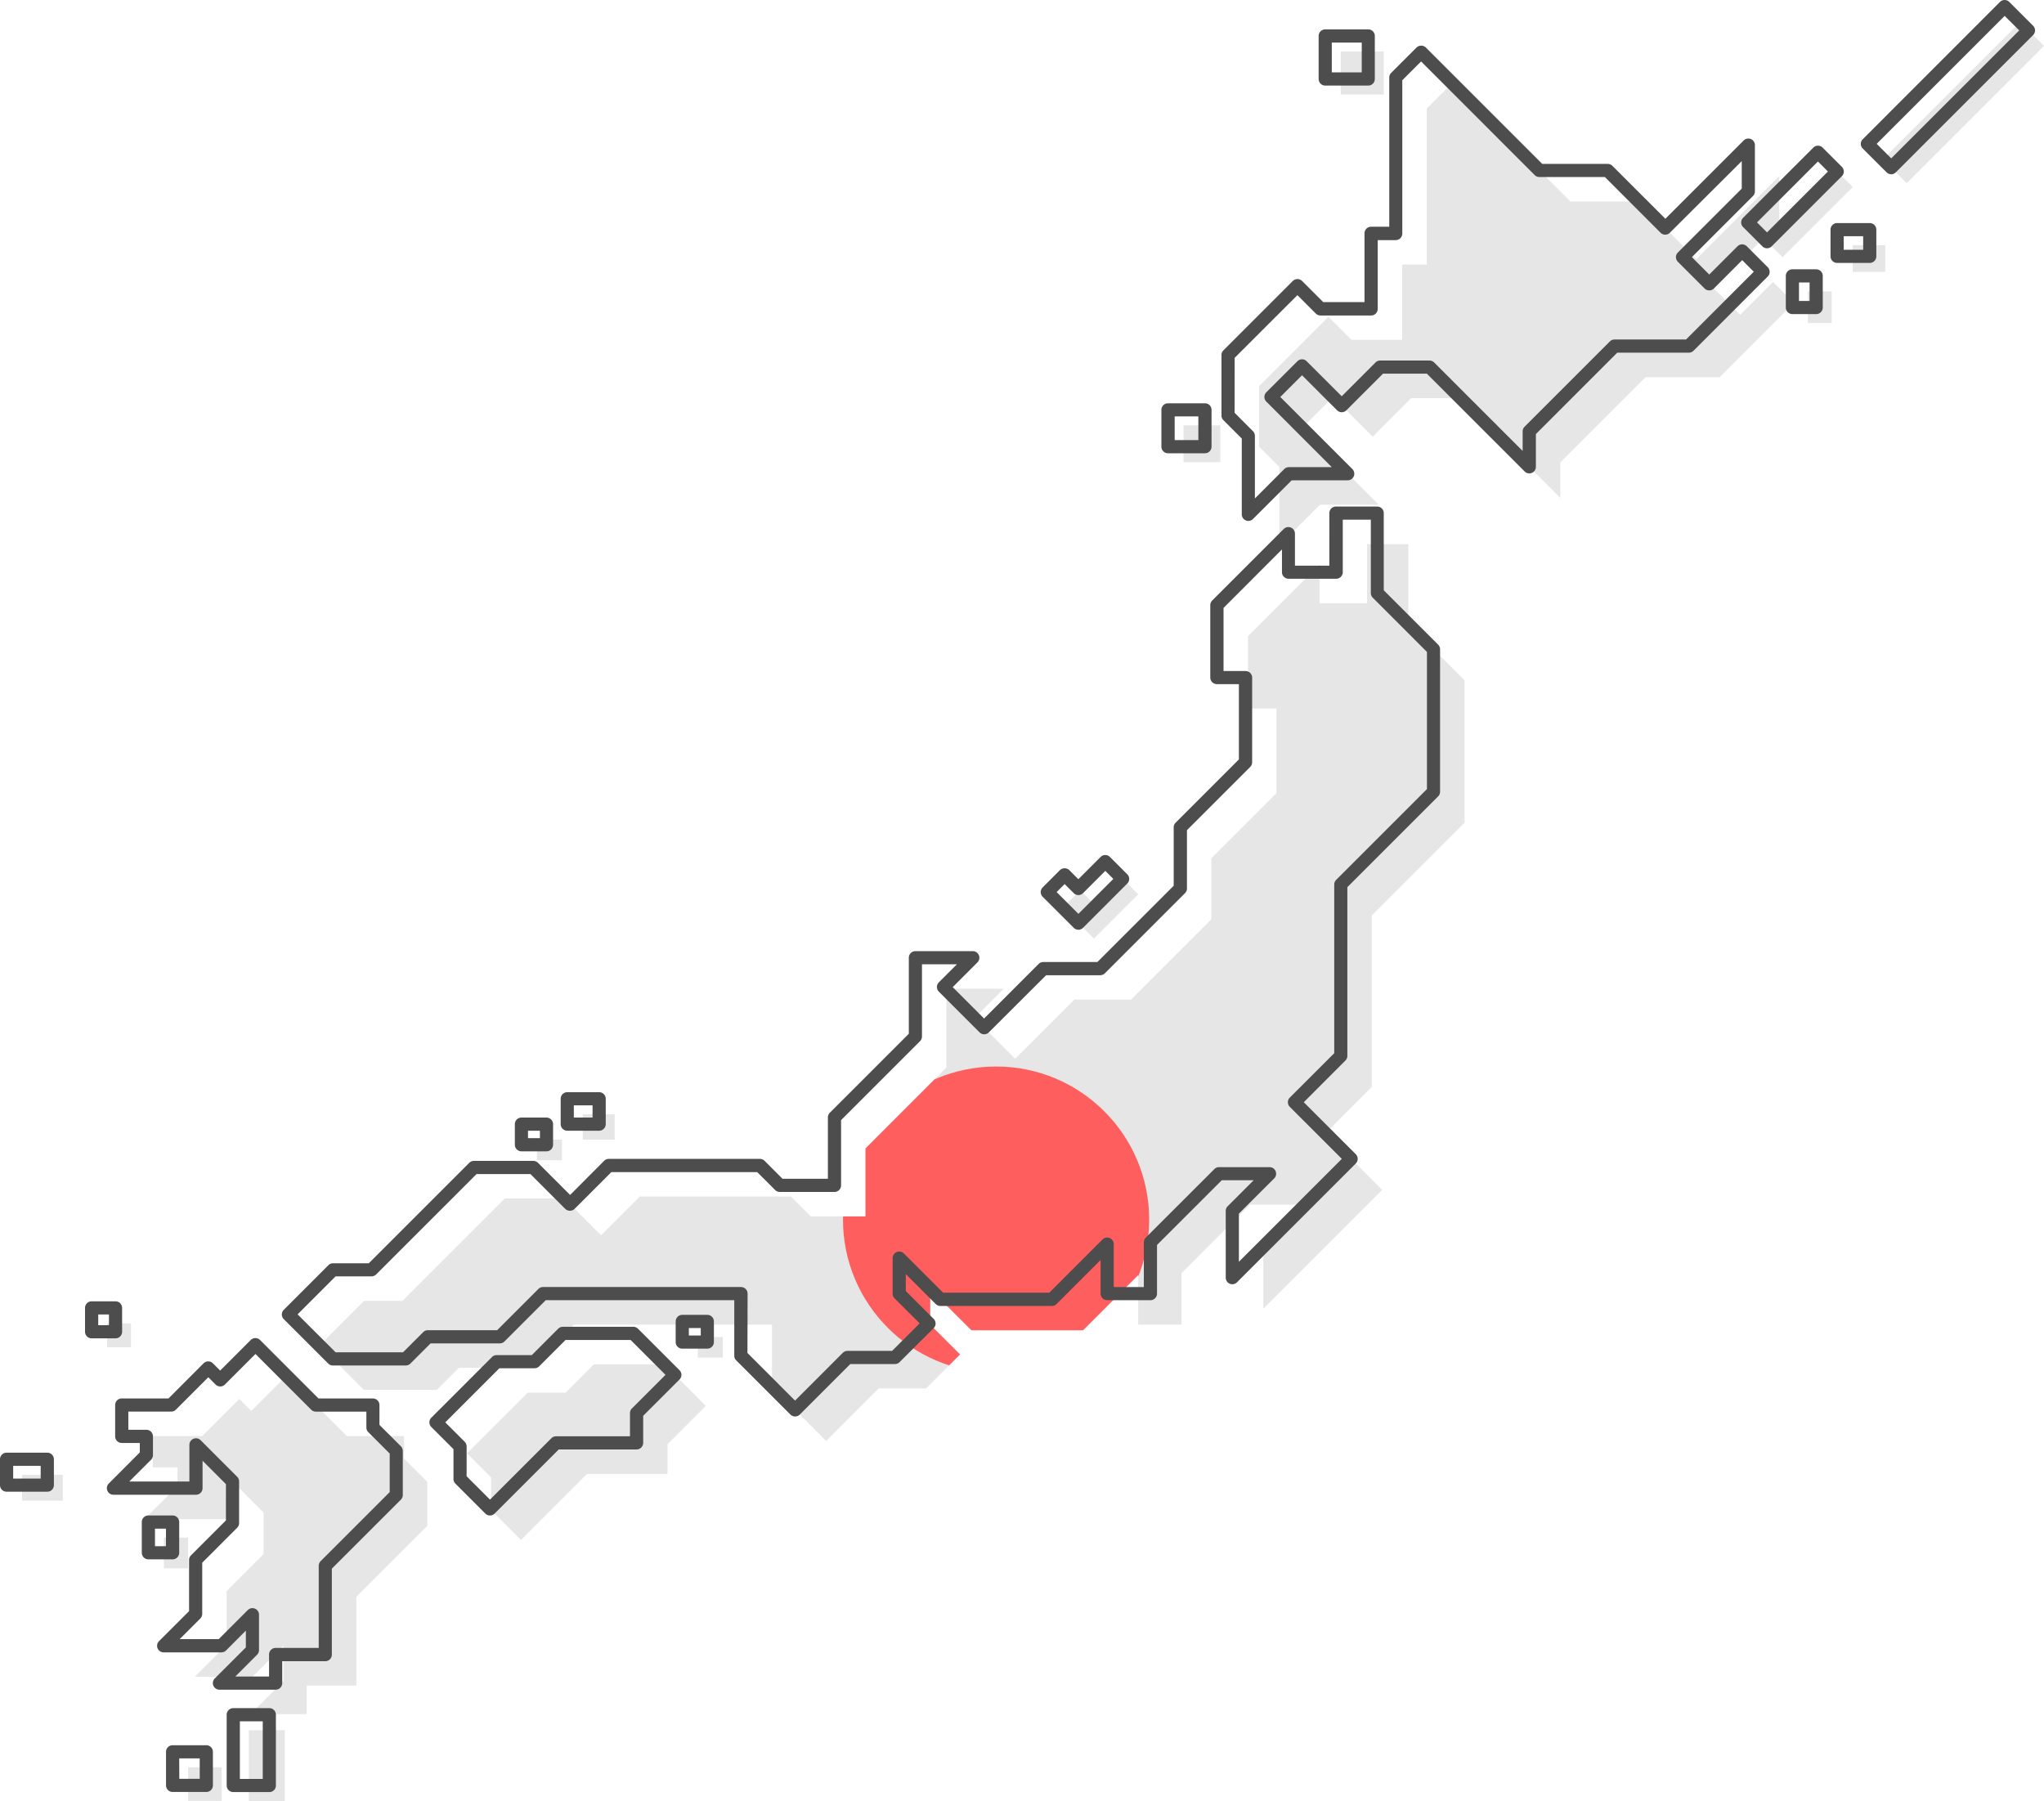<svg xmlns="http://www.w3.org/2000/svg" xmlns:xlink="http://www.w3.org/1999/xlink" viewBox="0 0 743 654.74"><defs><style>.cls-1{fill:none;}.cls-2{fill:#e6e6e6;}.cls-3{fill:#4d4d4d;}.cls-4{clip-path:url(#clip-path);}.cls-5{fill:#ff5e5f;}</style><clipPath id="clip-path"><polygon class="cls-1" points="498.66 395.14 481.82 411.97 502.43 432.56 459.23 475.76 459.23 451.48 472.77 437.94 454.4 437.94 439.32 453.01 429.47 462.88 429.47 481.56 413.74 481.56 413.74 463.55 394.57 482.73 393.69 483.6 353.11 483.6 338.13 468.64 338.13 481.56 348.98 492.39 343.06 498.31 336.6 504.75 319.38 504.75 300.31 523.83 280.62 504.13 280.62 481.56 208.66 481.56 192.98 497.24 166.81 497.24 158.77 505.28 132.29 505.28 116.14 489.12 132.34 472.9 146.31 472.9 183.53 435.69 205.12 435.69 218.49 449.06 232.57 434.99 287.51 434.99 294.73 442.21 314.61 442.21 314.61 417.49 344.02 388.08 344.02 359.44 364.88 359.44 354.24 370.1 369.03 384.89 390.56 363.37 411.17 363.37 440.31 334.23 440.31 312.04 464 288.35 464 257.58 453.65 257.58 453.65 231.25 479.66 205.25 479.66 219.29 496.94 219.29 496.94 197.82 511.92 197.82 511.92 226.86 532.38 247.33 532.38 299.1 498.66 332.82 498.66 395.14"/></clipPath></defs><title>アセット 7</title><g id="レイヤー_2" data-name="レイヤー 2"><g id="レイヤー_1-2" data-name="レイヤー 1"><polygon class="cls-2" points="644.51 102.5 632.55 114.46 622.85 104.76 646.76 80.84 646.76 64.03 616.6 94.19 595.65 73.25 570.86 73.25 549.76 52.16 527.85 30.24 518.63 39.46 518.63 79.67 518.63 96.17 509.69 96.17 509.69 123.54 491.29 123.54 482.9 115.16 457.68 140.38 457.68 162.34 465.06 169.72 465.06 198.25 479.82 183.49 501.18 183.49 473.29 155.6 484.57 144.32 499 158.75 513 144.74 530.94 144.74 567.19 180.99 567.19 168.09 598.15 137.13 625.09 137.13 652.12 110.11 644.51 102.5"/><path class="cls-3" d="M453.78,189.37a2.39,2.39,0,0,1-2.39-2.4V159.43l-6.68-6.68a2.38,2.38,0,0,1-.7-1.69v-22a2.39,2.39,0,0,1,.7-1.69l25.22-25.22a2.41,2.41,0,0,1,3.39,0l7.68,7.68h15v-25a2.39,2.39,0,0,1,2.39-2.4H505V28.18a2.38,2.38,0,0,1,.7-1.69l9.22-9.22a2.45,2.45,0,0,1,3.38,0l42.31,42.31h23.8a2.36,2.36,0,0,1,1.69.7l19.26,19.25,28.47-28.47a2.39,2.39,0,0,1,4.08,1.69V69.57a2.39,2.39,0,0,1-.7,1.69L615,93.48l6.32,6.32,10.27-10.27a2.44,2.44,0,0,1,1.69-.7h0a2.44,2.44,0,0,1,1.69.7l7.61,7.61a2.4,2.4,0,0,1,0,3.38l-27,27a2.44,2.44,0,0,1-1.7.7H587.86L558.3,157.8v11.91a2.39,2.39,0,0,1-4.08,1.69l-35.55-35.55H502.72l-13.31,13.31a2.39,2.39,0,0,1-1.69.7h0a2.39,2.39,0,0,1-1.69-.7l-12.74-12.74-7.9,7.9,26.2,26.2a2.41,2.41,0,0,1,.52,2.61,2.38,2.38,0,0,1-2.21,1.48H469.53l-14.06,14.06A2.41,2.41,0,0,1,453.78,189.37Zm-5-39.3,6.67,6.68a2.4,2.4,0,0,1,.71,1.69V181.2l10.67-10.68a2.39,2.39,0,0,1,1.69-.7h15.58L460.31,146a2.4,2.4,0,0,1,0-3.39l11.29-11.28a2.4,2.4,0,0,1,1.69-.71h0a2.37,2.37,0,0,1,1.69.71l12.74,12.73L500,131.77a2.39,2.39,0,0,1,1.69-.7h17.94a2.39,2.39,0,0,1,1.69.7l32.17,32.17v-7.13a2.39,2.39,0,0,1,.7-1.69l31-31a2.38,2.38,0,0,1,1.69-.7h26l24.63-24.63-4.22-4.22L623,104.88a2.4,2.4,0,0,1-3.38,0l-9.71-9.71a2.39,2.39,0,0,1,0-3.38l23.22-23.22v-10L607,84.61a2.39,2.39,0,0,1-1.69.7h0a2.36,2.36,0,0,1-1.69-.7L583.38,64.36h-23.8a2.4,2.4,0,0,1-1.7-.7L516.57,22.34l-6.83,6.83V84.9a2.39,2.39,0,0,1-2.39,2.39H500.8v25a2.39,2.39,0,0,1-2.39,2.4H480a2.4,2.4,0,0,1-1.69-.7l-6.7-6.69L448.8,130.09Z"/><polygon class="cls-2" points="146.85 530.22 146.85 522.06 126.09 522.06 104.14 500.12 91.34 512.92 87 508.58 73.52 522.06 55.53 522.06 55.53 533.45 64.49 533.45 64.49 540.26 52.49 552.25 82.51 552.25 82.51 536.54 95.8 549.83 95.8 564.99 82.4 578.39 82.4 597.97 70.81 609.56 91.77 609.56 103.04 598.29 103.04 611.16 91.04 623.15 111.47 623.15 111.47 612.74 129.53 612.74 129.53 580.5 155.33 554.7 155.33 538.7 146.85 530.22"/><path class="cls-3" d="M100.19,614.27H79.76a2.4,2.4,0,0,1-1.69-4.09l11.3-11.29v-6.1L82.18,600a2.39,2.39,0,0,1-1.69.7h-21a2.39,2.39,0,0,1-1.69-4.08L68.73,585.7V567.11a2.39,2.39,0,0,1,.7-1.69l12.7-12.7V539.54l-8.5-8.5V541a2.39,2.39,0,0,1-2.4,2.4h-30a2.4,2.4,0,0,1-1.69-4.09L50.82,528v-3.43H44.25a2.39,2.39,0,0,1-2.39-2.39V510.78a2.39,2.39,0,0,1,2.39-2.39h17L74,495.61a2.4,2.4,0,0,1,3.38,0l2.65,2.65,11.11-11.12a2.41,2.41,0,0,1,3.39,0l21.24,21.25h19.77a2.39,2.39,0,0,1,2.39,2.39V518l7.79,7.78a2.44,2.44,0,0,1,.7,1.7v16a2.44,2.44,0,0,1-.7,1.7l-25.1,25.09v31.26a2.39,2.39,0,0,1-2.4,2.39H102.59v8A2.39,2.39,0,0,1,100.19,614.27Zm-14.65-4.79H97.8v-8a2.39,2.39,0,0,1,2.39-2.4h15.67V569.22a2.39,2.39,0,0,1,.7-1.69l25.1-25.1v-14l-7.78-7.79a2.38,2.38,0,0,1-.7-1.69v-5.77H114.81a2.39,2.39,0,0,1-1.69-.7L92.86,492.22,81.75,503.33a2.38,2.38,0,0,1-3.38,0l-2.65-2.65L63.93,512.47a2.38,2.38,0,0,1-1.69.7H46.65v6.61h6.56a2.39,2.39,0,0,1,2.39,2.39V529a2.39,2.39,0,0,1-.7,1.69L47,538.58H68.84V525.26a2.4,2.4,0,0,1,4.09-1.69l13.28,13.29a2.38,2.38,0,0,1,.7,1.69v15.16a2.38,2.38,0,0,1-.7,1.69l-12.7,12.71v18.58a2.4,2.4,0,0,1-.7,1.7l-7.5,7.5H79.5l10.57-10.57A2.39,2.39,0,0,1,94.15,587v12.87a2.39,2.39,0,0,1-.7,1.69Z"/><polygon class="cls-2" points="498.66 395.14 481.82 411.97 502.43 432.56 459.23 475.76 459.23 451.48 472.77 437.94 454.4 437.94 439.32 453.01 429.47 462.88 429.47 481.56 413.74 481.56 413.74 463.55 394.57 482.73 393.69 483.6 353.11 483.6 338.13 468.64 338.13 481.56 348.98 492.39 343.06 498.31 336.6 504.75 319.38 504.75 300.31 523.83 280.62 504.13 280.62 481.56 208.66 481.56 192.98 497.24 166.81 497.24 158.77 505.28 132.29 505.28 116.14 489.12 132.34 472.9 146.31 472.9 183.53 435.69 205.12 435.69 218.49 449.06 232.57 434.99 287.51 434.99 294.73 442.21 314.61 442.21 314.61 417.49 344.02 388.08 344.02 359.44 364.88 359.44 354.24 370.1 369.03 384.89 390.56 363.37 411.17 363.37 440.31 334.23 440.31 312.04 464 288.35 464 257.58 453.65 257.58 453.65 231.25 479.66 205.25 479.66 219.29 496.94 219.29 496.94 197.82 511.92 197.82 511.92 226.86 532.38 247.33 532.38 299.1 498.66 332.82 498.66 395.14"/><rect class="cls-2" x="68.38" y="642.49" width="12.21" height="12.21"/><path class="cls-3" d="M75,651.45H62.74a2.39,2.39,0,0,1-2.39-2.39V636.85a2.39,2.39,0,0,1,2.39-2.39H75a2.39,2.39,0,0,1,2.39,2.39v12.21A2.39,2.39,0,0,1,75,651.45Zm-9.82-4.78h7.42v-7.43H65.14Z"/><rect class="cls-2" x="90.44" y="629" width="13.1" height="25.73"/><path class="cls-3" d="M97.9,651.49H84.8a2.39,2.39,0,0,1-2.4-2.39V623.37a2.39,2.39,0,0,1,2.4-2.4H97.9a2.39,2.39,0,0,1,2.39,2.4V649.1A2.39,2.39,0,0,1,97.9,651.49ZM87.19,646.7h8.32V625.76H87.19Z"/><rect class="cls-2" x="8.03" y="536.14" width="14.8" height="9.4"/><path class="cls-3" d="M17.2,542.29H2.39A2.39,2.39,0,0,1,0,539.9v-9.4a2.39,2.39,0,0,1,2.39-2.4H17.2a2.39,2.39,0,0,1,2.39,2.4v9.4A2.39,2.39,0,0,1,17.2,542.29ZM4.79,537.51h10v-4.62h-10Z"/><rect class="cls-2" x="38.94" y="481.11" width="8.68" height="8.68"/><path class="cls-3" d="M42,486.54H33.3a2.39,2.39,0,0,1-2.39-2.39v-8.68a2.39,2.39,0,0,1,2.39-2.39H42a2.39,2.39,0,0,1,2.39,2.39v8.68A2.39,2.39,0,0,1,42,486.54Zm-6.29-4.78h3.9v-3.9h-3.9Z"/><rect class="cls-2" x="59.58" y="558.96" width="8.81" height="11.17"/><path class="cls-3" d="M62.74,566.88h-8.8a2.4,2.4,0,0,1-2.4-2.39V553.32a2.4,2.4,0,0,1,2.4-2.39h8.8a2.39,2.39,0,0,1,2.4,2.39v11.17A2.39,2.39,0,0,1,62.74,566.88Zm-6.41-4.78h4v-6.38h-4Z"/><rect class="cls-2" x="211.84" y="405.08" width="11.59" height="9.23"/><path class="cls-3" d="M217.79,411.06H206.2a2.39,2.39,0,0,1-2.39-2.39v-9.23a2.39,2.39,0,0,1,2.39-2.39h11.59a2.4,2.4,0,0,1,2.4,2.39v9.23A2.4,2.4,0,0,1,217.79,411.06Zm-9.2-4.78h6.81v-4.45h-6.81Z"/><rect class="cls-2" x="195.18" y="414.31" width="9.11" height="7.49"/><path class="cls-3" d="M198.65,418.55h-9.11a2.39,2.39,0,0,1-2.39-2.39v-7.49a2.39,2.39,0,0,1,2.39-2.39h9.11a2.39,2.39,0,0,1,2.39,2.39v7.49A2.39,2.39,0,0,1,198.65,418.55Zm-6.72-4.79h4.33v-2.7h-4.33Z"/><rect class="cls-2" x="253.65" y="486.05" width="9.11" height="7.48"/><path class="cls-3" d="M257.12,490.29H248a2.39,2.39,0,0,1-2.39-2.4v-7.48A2.39,2.39,0,0,1,248,478h9.11a2.39,2.39,0,0,1,2.39,2.39v7.48A2.39,2.39,0,0,1,257.12,490.29Zm-6.72-4.79h4.33v-2.7H250.4Z"/><polygon class="cls-2" points="397.66 328.6 392.66 323.61 386.36 329.91 391.36 334.9 397.66 341.2 403.96 334.9 413.74 325.12 407.44 318.82 397.66 328.6"/><path class="cls-3" d="M392,338h0a2.36,2.36,0,0,1-1.69-.7L379,326a2.4,2.4,0,0,1,0-3.38l6.3-6.31a2.47,2.47,0,0,1,3.38,0l3.31,3.31,8.09-8.09a2.38,2.38,0,0,1,3.38,0l6.3,6.3a2.37,2.37,0,0,1,0,3.38l-16.08,16.09A2.39,2.39,0,0,1,392,338Zm-7.91-13.69,7.91,7.91,12.7-12.7-2.92-2.92-8.09,8.09a2.38,2.38,0,0,1-3.38,0l-3.31-3.3Z"/><rect class="cls-2" x="430.2" y="154.63" width="13.4" height="13.4"/><path class="cls-3" d="M438,164.78H424.57a2.39,2.39,0,0,1-2.4-2.39V149a2.39,2.39,0,0,1,2.4-2.39H438a2.4,2.4,0,0,1,2.4,2.39v13.4A2.4,2.4,0,0,1,438,164.78ZM427,160h8.61v-8.62H427Z"/><rect class="cls-2" x="487.36" y="18.71" width="15.64" height="15.64"/><path class="cls-3" d="M497.36,31.11H481.72a2.39,2.39,0,0,1-2.39-2.4V13.07a2.39,2.39,0,0,1,2.39-2.39h15.64a2.39,2.39,0,0,1,2.39,2.39V28.71A2.39,2.39,0,0,1,497.36,31.11Zm-13.25-4.79H495V15.47H484.11Z"/><rect class="cls-2" x="678.44" y="31.19" width="70.57" height="12.25" transform="translate(182.66 515.6) rotate(-45)"/><path class="cls-3" d="M687.46,63.35h0a2.4,2.4,0,0,1-1.69-.71L677.11,54a2.38,2.38,0,0,1,0-3.38L727,.7a2.4,2.4,0,0,1,3.38,0l8.66,8.66a2.4,2.4,0,0,1,0,3.39l-49.9,49.89A2.38,2.38,0,0,1,687.46,63.35Zm-5.28-11.06,5.28,5.28L734,11.05,728.7,5.78Z"/><rect class="cls-2" x="639.17" y="72.27" width="36.09" height="9.93" transform="translate(137.88 487.34) rotate(-45)"/><path class="cls-3" d="M642.32,90.26a2.39,2.39,0,0,1-1.69-.7l-7-7a2.39,2.39,0,0,1,0-3.39l25.52-25.51a2.38,2.38,0,0,1,3.38,0l7,7a2.39,2.39,0,0,1,0,3.38L644,89.56A2.36,2.36,0,0,1,642.32,90.26Zm-3.64-9.41,3.64,3.63,22.14-22.13-3.64-3.64Z"/><rect class="cls-2" x="673.44" y="89.13" width="11.86" height="9.71"/><path class="cls-3" d="M679.66,95.58H667.8a2.4,2.4,0,0,1-2.4-2.39v-9.7a2.4,2.4,0,0,1,2.4-2.4h11.86a2.39,2.39,0,0,1,2.39,2.4v9.7A2.39,2.39,0,0,1,679.66,95.58Zm-9.47-4.78h7.08V85.88h-7.08Z"/><rect class="cls-2" x="657.18" y="105.93" width="8.64" height="11.5"/><path class="cls-3" d="M660.18,114.19h-8.64a2.4,2.4,0,0,1-2.39-2.4v-11.5a2.39,2.39,0,0,1,2.39-2.39h8.64a2.4,2.4,0,0,1,2.4,2.39v11.5A2.41,2.41,0,0,1,660.18,114.19Zm-6.25-4.79h3.86v-6.71h-3.86Z"/><polygon class="cls-2" points="241.49 496.01 215.86 496.01 205.58 506.3 191.81 506.3 169.76 528.35 178.51 537.11 178.51 548.95 189.39 559.83 213.4 535.82 231.86 535.82 242.66 535.82 242.66 524.99 256.57 511.09 241.49 496.01"/><path class="cls-3" d="M178.11,550.94h0a2.39,2.39,0,0,1-1.69-.7l-10.88-10.88a2.39,2.39,0,0,1-.7-1.69V526.82l-8.05-8.05a2.4,2.4,0,0,1,0-3.39l22.05-22.05a2.39,2.39,0,0,1,1.69-.7h12.78l9.58-9.59a2.39,2.39,0,0,1,1.69-.7h25.63a2.4,2.4,0,0,1,1.7.7L247,498.12a2.36,2.36,0,0,1,.7,1.69,2.39,2.39,0,0,1-.7,1.69l-13.2,13.2v9.84a2.4,2.4,0,0,1-2.4,2.39H203.11L179.8,550.24A2.36,2.36,0,0,1,178.11,550.94Zm-8.49-14.26,8.49,8.49,22.32-22.32a2.39,2.39,0,0,1,1.69-.7H229v-8.44a2.39,2.39,0,0,1,.7-1.69l12.21-12.21-12.68-12.68H205.57L196,496.71a2.39,2.39,0,0,1-1.69.7H181.53l-19.67,19.67,7.06,7.06a2.38,2.38,0,0,1,.7,1.69Z"/><g class="cls-4"><circle class="cls-5" cx="362.08" cy="443.37" r="55.65"/></g><path class="cls-3" d="M289,514.94a2.38,2.38,0,0,1-1.69-.7l-19.7-19.7a2.36,2.36,0,0,1-.7-1.69V472.67H198.38l-15,15a2.38,2.38,0,0,1-1.69.7H156.52l-7.34,7.34a2.39,2.39,0,0,1-1.69.7H121a2.39,2.39,0,0,1-1.69-.7l-16.16-16.16a2.39,2.39,0,0,1,0-3.38l16.22-16.22a2.39,2.39,0,0,1,1.69-.7h13l36.52-36.52a2.39,2.39,0,0,1,1.69-.7h21.6a2.39,2.39,0,0,1,1.69.7l11.68,11.68L219.61,422a2.36,2.36,0,0,1,1.69-.7h54.93a2.38,2.38,0,0,1,1.69.7l6.53,6.53h16.49V406.22a2.39,2.39,0,0,1,.7-1.69l28.72-28.72V348.17a2.39,2.39,0,0,1,2.39-2.39h20.86a2.39,2.39,0,0,1,1.7,4.08l-9,9,11.41,11.41,19.83-19.84a2.44,2.44,0,0,1,1.69-.7H398.9L426.64,322V300.77a2.39,2.39,0,0,1,.7-1.69l23-23V248.71h-8a2.4,2.4,0,0,1-2.4-2.39V220a2.44,2.44,0,0,1,.7-1.69l26-26a2.39,2.39,0,0,1,4.08,1.69v11.65h12.5V186.54a2.39,2.39,0,0,1,2.39-2.39h15a2.39,2.39,0,0,1,2.39,2.39v28.05l19.77,19.76a2.44,2.44,0,0,1,.7,1.7v51.77a2.4,2.4,0,0,1-.7,1.69l-33,33v61.33a2.39,2.39,0,0,1-.7,1.69L473.93,400.7l18.9,18.9a2.39,2.39,0,0,1,0,3.38l-43.19,43.19a2.39,2.39,0,0,1-4.08-1.69V440.21a2.36,2.36,0,0,1,.7-1.69l9.46-9.46h-11.6l-23.54,23.53v17.69a2.39,2.39,0,0,1-2.39,2.39H402.46a2.39,2.39,0,0,1-2.39-2.39V458.06l-16,16a2.4,2.4,0,0,1-1.69.71H341.83a2.37,2.37,0,0,1-1.69-.71l-10.88-10.87v6.14l10.13,10.13a2.4,2.4,0,0,1,0,3.38L327,495.18a2.36,2.36,0,0,1-1.69.7H309.09l-18.36,18.36A2.38,2.38,0,0,1,289,514.94Zm-17.3-23.08L289,509.17l17.37-17.38a2.44,2.44,0,0,1,1.69-.7h16.23l10-10L325.17,472a2.39,2.39,0,0,1-.7-1.69V457.37a2.4,2.4,0,0,1,4.09-1.69l14.26,14.26h38.6l19.35-19.35a2.39,2.39,0,0,1,4.08,1.69v15.61h10.94V451.6a2.4,2.4,0,0,1,.71-1.69L441.43,425a2.4,2.4,0,0,1,1.7-.7h18.36a2.4,2.4,0,0,1,1.69,4.09L450.34,441.2v17.5l37.42-37.41-18.91-18.9a2.44,2.44,0,0,1-.7-1.69,2.4,2.4,0,0,1,.7-1.69L485,382.88V321.55a2.42,2.42,0,0,1,.7-1.69l33-33V237L499,217.28a2.4,2.4,0,0,1-.7-1.7V188.93h-10.2V208a2.39,2.39,0,0,1-2.39,2.4H468.38A2.39,2.39,0,0,1,466,208v-8.26L444.76,221v22.95h8a2.4,2.4,0,0,1,2.4,2.4v30.76a2.42,2.42,0,0,1-.7,1.69l-23,23V323a2.38,2.38,0,0,1-.7,1.69l-29.13,29.14a2.39,2.39,0,0,1-1.69.7H380.27L359.45,375.3a2.38,2.38,0,0,1-3.38,0l-14.8-14.79a2.4,2.4,0,0,1,0-3.38l6.57-6.57h-12.7V376.8a2.4,2.4,0,0,1-.7,1.7l-28.71,28.71v23.72a2.4,2.4,0,0,1-2.4,2.39H283.46a2.39,2.39,0,0,1-1.69-.7l-6.53-6.52h-53l-13.38,13.38a2.47,2.47,0,0,1-3.38,0l-12.67-12.67H173.24l-36.52,36.51A2.4,2.4,0,0,1,135,464h-13l-13.82,13.82L122,491.61h24.5l7.33-7.33a2.4,2.4,0,0,1,1.7-.7h25.18l15-15a2.39,2.39,0,0,1,1.69-.7h71.95a2.4,2.4,0,0,1,2.4,2.39Zm215.64-108h0Z"/></g></g></svg>